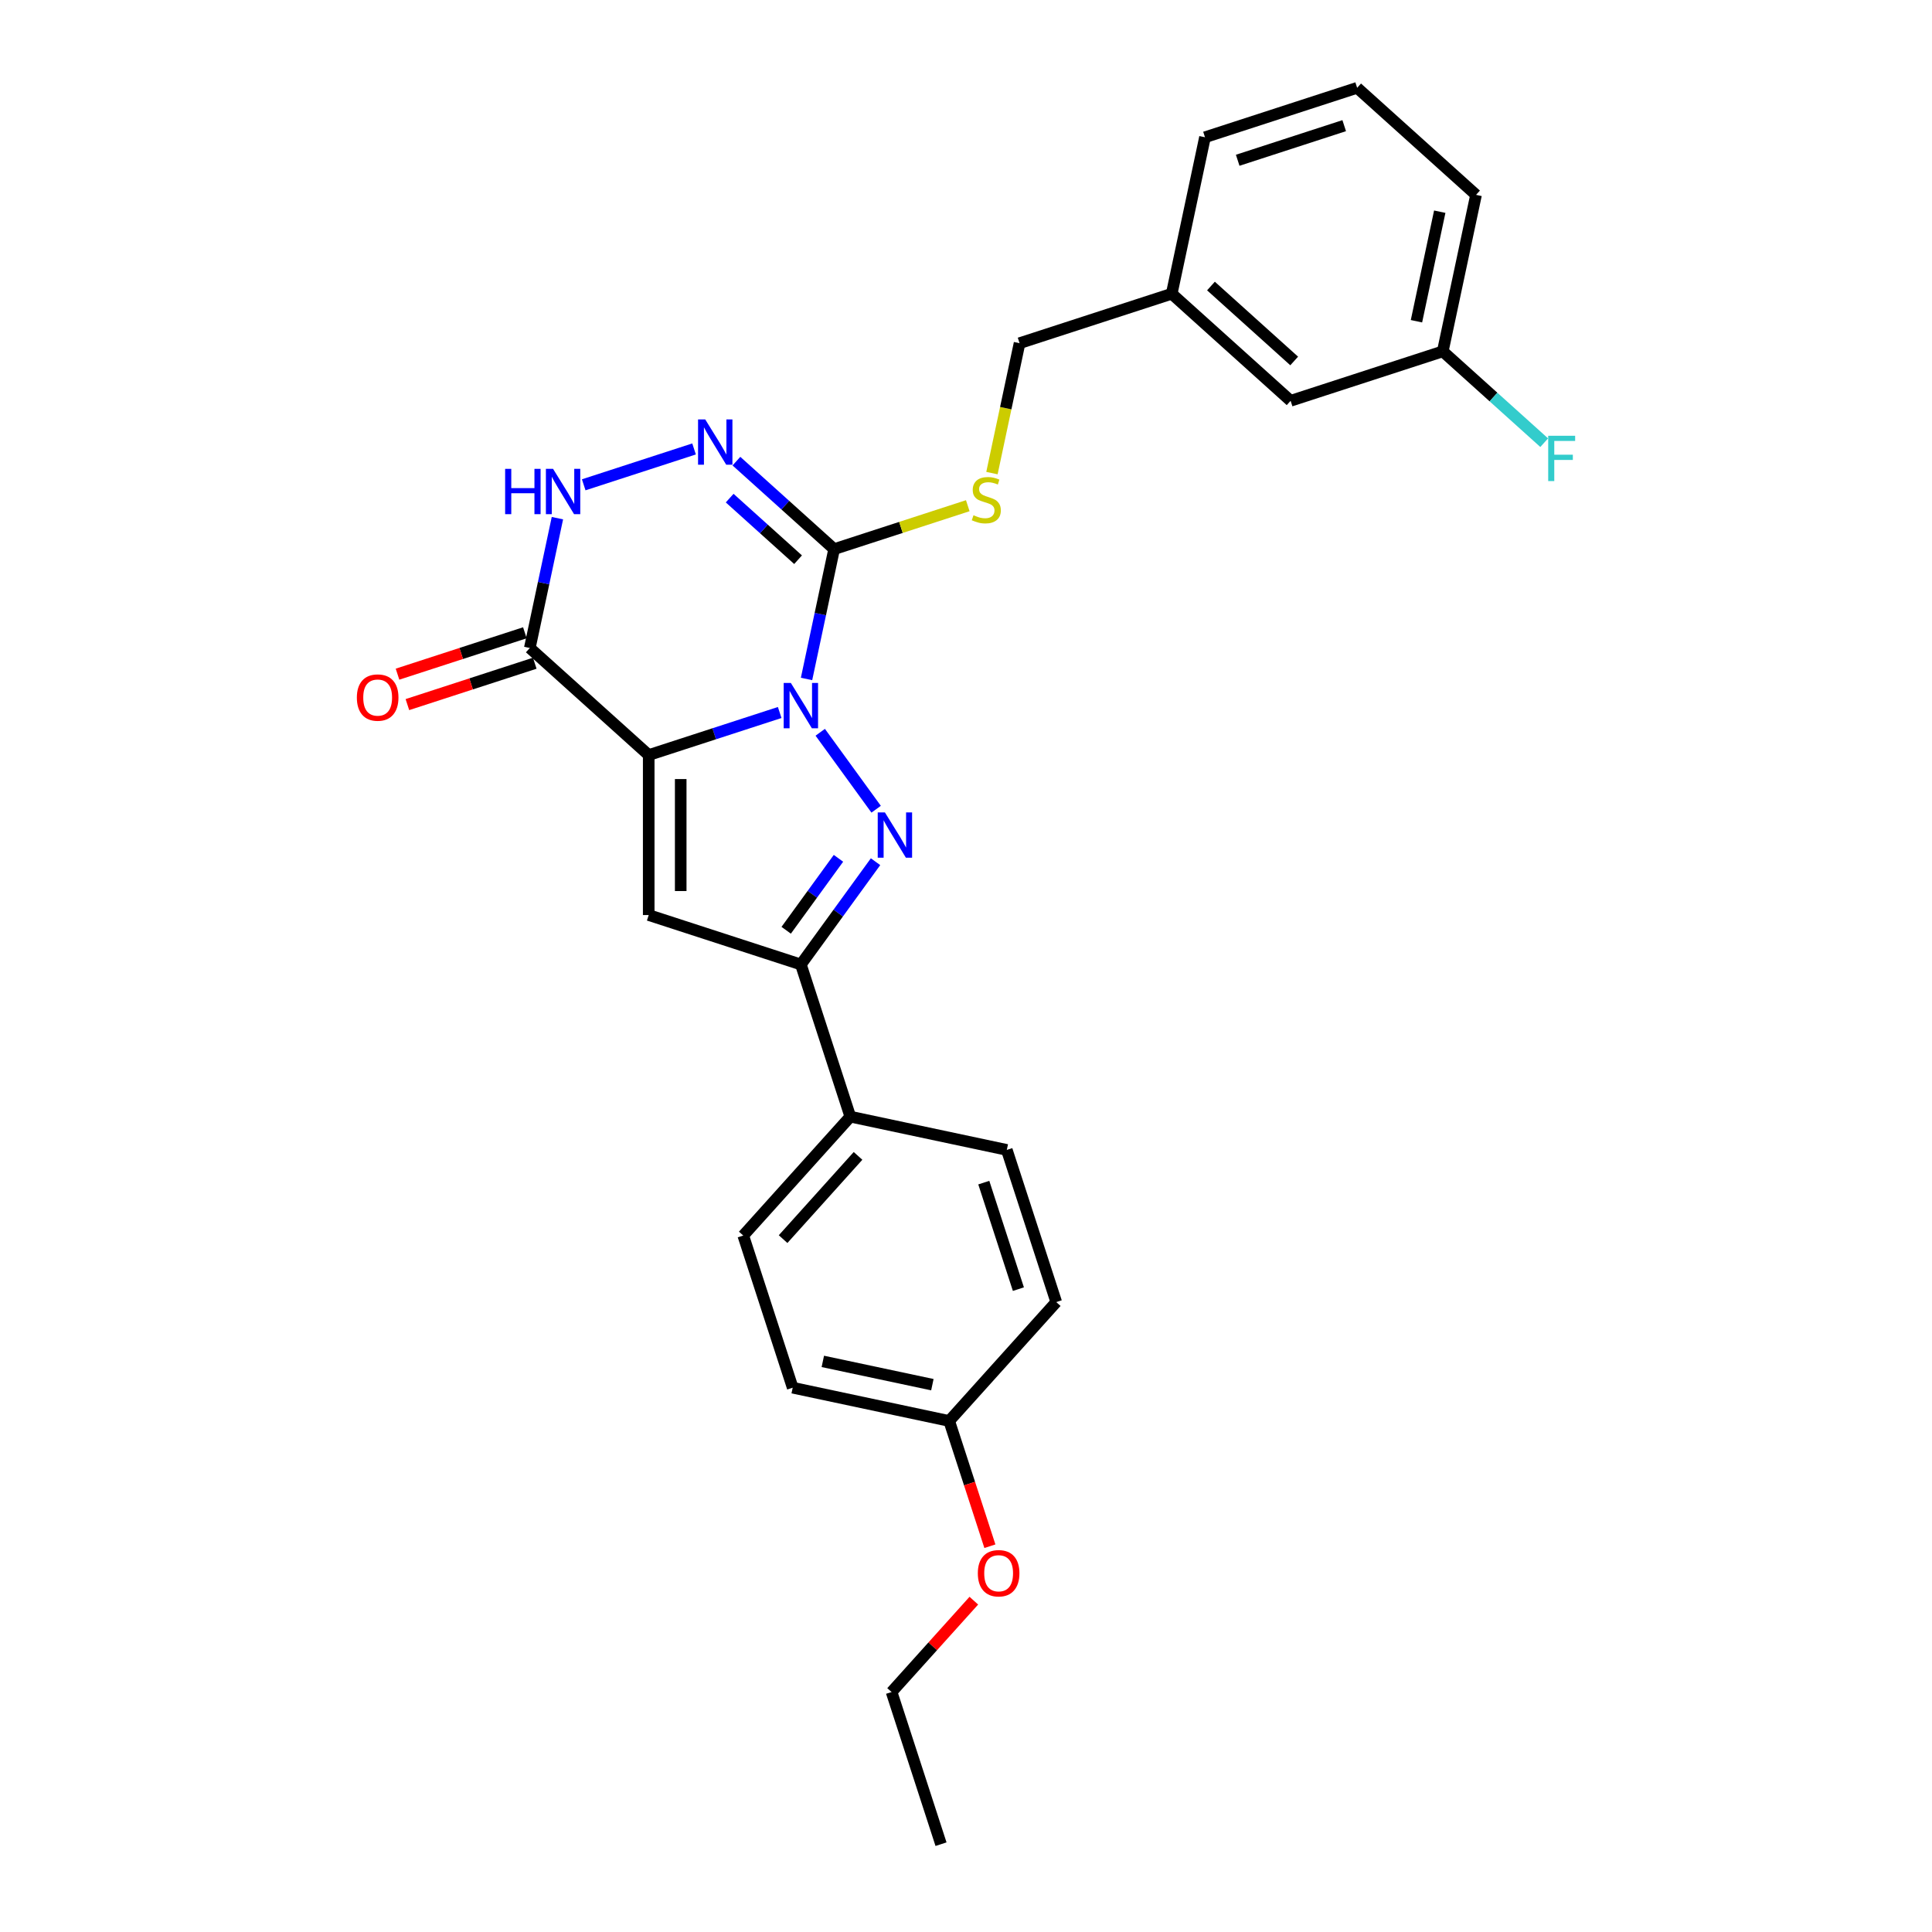 <?xml version='1.0' encoding='iso-8859-1'?>
<svg version='1.1' baseProfile='full'
              xmlns='http://www.w3.org/2000/svg'
                      xmlns:rdkit='http://www.rdkit.org/xml'
                      xmlns:xlink='http://www.w3.org/1999/xlink'
                  xml:space='preserve'
width='1000px' height='1000px' viewBox='0 0 1000 1000'>
<!-- END OF HEADER -->
<rect style='opacity:1.0;fill:#FFFFFF;stroke:none' width='1000' height='1000' x='0' y='0'> </rect>
<path class='bond-0' d='M 403.566,368.79 L 369.669,379.803' style='fill:none;fill-rule:evenodd;stroke:#0000FF;stroke-width:6px;stroke-linecap:butt;stroke-linejoin:miter;stroke-opacity:1' />
<path class='bond-0' d='M 369.669,379.803 L 335.773,390.817' style='fill:none;fill-rule:evenodd;stroke:#000000;stroke-width:6px;stroke-linecap:butt;stroke-linejoin:miter;stroke-opacity:1' />
<path class='bond-1' d='M 424.554,379.023 L 453.491,418.852' style='fill:none;fill-rule:evenodd;stroke:#0000FF;stroke-width:6px;stroke-linecap:butt;stroke-linejoin:miter;stroke-opacity:1' />
<path class='bond-2' d='M 417.463,351.431 L 424.605,317.829' style='fill:none;fill-rule:evenodd;stroke:#0000FF;stroke-width:6px;stroke-linecap:butt;stroke-linejoin:miter;stroke-opacity:1' />
<path class='bond-2' d='M 424.605,317.829 L 431.747,284.226' style='fill:none;fill-rule:evenodd;stroke:#000000;stroke-width:6px;stroke-linecap:butt;stroke-linejoin:miter;stroke-opacity:1' />
<path class='bond-3' d='M 335.773,390.817 L 335.773,473.628' style='fill:none;fill-rule:evenodd;stroke:#000000;stroke-width:6px;stroke-linecap:butt;stroke-linejoin:miter;stroke-opacity:1' />
<path class='bond-3' d='M 352.335,403.239 L 352.335,461.206' style='fill:none;fill-rule:evenodd;stroke:#000000;stroke-width:6px;stroke-linecap:butt;stroke-linejoin:miter;stroke-opacity:1' />
<path class='bond-4' d='M 335.773,390.817 L 274.232,335.406' style='fill:none;fill-rule:evenodd;stroke:#000000;stroke-width:6px;stroke-linecap:butt;stroke-linejoin:miter;stroke-opacity:1' />
<path class='bond-6' d='M 453.181,446.019 L 433.856,472.618' style='fill:none;fill-rule:evenodd;stroke:#0000FF;stroke-width:6px;stroke-linecap:butt;stroke-linejoin:miter;stroke-opacity:1' />
<path class='bond-6' d='M 433.856,472.618 L 414.53,499.217' style='fill:none;fill-rule:evenodd;stroke:#000000;stroke-width:6px;stroke-linecap:butt;stroke-linejoin:miter;stroke-opacity:1' />
<path class='bond-6' d='M 433.985,444.263 L 420.457,462.883' style='fill:none;fill-rule:evenodd;stroke:#0000FF;stroke-width:6px;stroke-linecap:butt;stroke-linejoin:miter;stroke-opacity:1' />
<path class='bond-6' d='M 420.457,462.883 L 406.929,481.503' style='fill:none;fill-rule:evenodd;stroke:#000000;stroke-width:6px;stroke-linecap:butt;stroke-linejoin:miter;stroke-opacity:1' />
<path class='bond-5' d='M 431.747,284.226 L 406.459,261.457' style='fill:none;fill-rule:evenodd;stroke:#000000;stroke-width:6px;stroke-linecap:butt;stroke-linejoin:miter;stroke-opacity:1' />
<path class='bond-5' d='M 406.459,261.457 L 381.171,238.687' style='fill:none;fill-rule:evenodd;stroke:#0000FF;stroke-width:6px;stroke-linecap:butt;stroke-linejoin:miter;stroke-opacity:1' />
<path class='bond-5' d='M 413.079,289.703 L 395.377,273.765' style='fill:none;fill-rule:evenodd;stroke:#000000;stroke-width:6px;stroke-linecap:butt;stroke-linejoin:miter;stroke-opacity:1' />
<path class='bond-5' d='M 395.377,273.765 L 377.676,257.826' style='fill:none;fill-rule:evenodd;stroke:#0000FF;stroke-width:6px;stroke-linecap:butt;stroke-linejoin:miter;stroke-opacity:1' />
<path class='bond-8' d='M 431.747,284.226 L 466.331,272.989' style='fill:none;fill-rule:evenodd;stroke:#000000;stroke-width:6px;stroke-linecap:butt;stroke-linejoin:miter;stroke-opacity:1' />
<path class='bond-8' d='M 466.331,272.989 L 500.916,261.752' style='fill:none;fill-rule:evenodd;stroke:#CCCC00;stroke-width:6px;stroke-linecap:butt;stroke-linejoin:miter;stroke-opacity:1' />
<path class='bond-27' d='M 335.773,473.628 L 414.53,499.217' style='fill:none;fill-rule:evenodd;stroke:#000000;stroke-width:6px;stroke-linecap:butt;stroke-linejoin:miter;stroke-opacity:1' />
<path class='bond-10' d='M 271.673,327.53 L 238.712,338.24' style='fill:none;fill-rule:evenodd;stroke:#000000;stroke-width:6px;stroke-linecap:butt;stroke-linejoin:miter;stroke-opacity:1' />
<path class='bond-10' d='M 238.712,338.24 L 205.751,348.949' style='fill:none;fill-rule:evenodd;stroke:#FF0000;stroke-width:6px;stroke-linecap:butt;stroke-linejoin:miter;stroke-opacity:1' />
<path class='bond-10' d='M 276.791,343.282 L 243.83,353.991' style='fill:none;fill-rule:evenodd;stroke:#000000;stroke-width:6px;stroke-linecap:butt;stroke-linejoin:miter;stroke-opacity:1' />
<path class='bond-10' d='M 243.83,353.991 L 210.869,364.701' style='fill:none;fill-rule:evenodd;stroke:#FF0000;stroke-width:6px;stroke-linecap:butt;stroke-linejoin:miter;stroke-opacity:1' />
<path class='bond-28' d='M 274.232,335.406 L 281.375,301.804' style='fill:none;fill-rule:evenodd;stroke:#000000;stroke-width:6px;stroke-linecap:butt;stroke-linejoin:miter;stroke-opacity:1' />
<path class='bond-28' d='M 281.375,301.804 L 288.517,268.201' style='fill:none;fill-rule:evenodd;stroke:#0000FF;stroke-width:6px;stroke-linecap:butt;stroke-linejoin:miter;stroke-opacity:1' />
<path class='bond-7' d='M 359.243,232.377 L 302.126,250.936' style='fill:none;fill-rule:evenodd;stroke:#0000FF;stroke-width:6px;stroke-linecap:butt;stroke-linejoin:miter;stroke-opacity:1' />
<path class='bond-9' d='M 414.53,499.217 L 440.12,577.975' style='fill:none;fill-rule:evenodd;stroke:#000000;stroke-width:6px;stroke-linecap:butt;stroke-linejoin:miter;stroke-opacity:1' />
<path class='bond-13' d='M 513.43,244.873 L 520.576,211.254' style='fill:none;fill-rule:evenodd;stroke:#CCCC00;stroke-width:6px;stroke-linecap:butt;stroke-linejoin:miter;stroke-opacity:1' />
<path class='bond-13' d='M 520.576,211.254 L 527.722,177.635' style='fill:none;fill-rule:evenodd;stroke:#000000;stroke-width:6px;stroke-linecap:butt;stroke-linejoin:miter;stroke-opacity:1' />
<path class='bond-11' d='M 440.12,577.975 L 384.709,639.515' style='fill:none;fill-rule:evenodd;stroke:#000000;stroke-width:6px;stroke-linecap:butt;stroke-linejoin:miter;stroke-opacity:1' />
<path class='bond-11' d='M 444.116,598.288 L 405.329,641.366' style='fill:none;fill-rule:evenodd;stroke:#000000;stroke-width:6px;stroke-linecap:butt;stroke-linejoin:miter;stroke-opacity:1' />
<path class='bond-12' d='M 440.12,577.975 L 521.121,595.192' style='fill:none;fill-rule:evenodd;stroke:#000000;stroke-width:6px;stroke-linecap:butt;stroke-linejoin:miter;stroke-opacity:1' />
<path class='bond-18' d='M 384.709,639.515 L 410.299,718.273' style='fill:none;fill-rule:evenodd;stroke:#000000;stroke-width:6px;stroke-linecap:butt;stroke-linejoin:miter;stroke-opacity:1' />
<path class='bond-19' d='M 521.121,595.192 L 546.711,673.95' style='fill:none;fill-rule:evenodd;stroke:#000000;stroke-width:6px;stroke-linecap:butt;stroke-linejoin:miter;stroke-opacity:1' />
<path class='bond-19' d='M 509.208,612.124 L 527.121,667.254' style='fill:none;fill-rule:evenodd;stroke:#000000;stroke-width:6px;stroke-linecap:butt;stroke-linejoin:miter;stroke-opacity:1' />
<path class='bond-17' d='M 527.722,177.635 L 606.48,152.045' style='fill:none;fill-rule:evenodd;stroke:#000000;stroke-width:6px;stroke-linecap:butt;stroke-linejoin:miter;stroke-opacity:1' />
<path class='bond-14' d='M 668.02,207.456 L 606.48,152.045' style='fill:none;fill-rule:evenodd;stroke:#000000;stroke-width:6px;stroke-linecap:butt;stroke-linejoin:miter;stroke-opacity:1' />
<path class='bond-14' d='M 669.871,186.837 L 626.793,148.049' style='fill:none;fill-rule:evenodd;stroke:#000000;stroke-width:6px;stroke-linecap:butt;stroke-linejoin:miter;stroke-opacity:1' />
<path class='bond-16' d='M 668.02,207.456 L 746.778,181.867' style='fill:none;fill-rule:evenodd;stroke:#000000;stroke-width:6px;stroke-linecap:butt;stroke-linejoin:miter;stroke-opacity:1' />
<path class='bond-15' d='M 491.3,735.49 L 546.711,673.95' style='fill:none;fill-rule:evenodd;stroke:#000000;stroke-width:6px;stroke-linecap:butt;stroke-linejoin:miter;stroke-opacity:1' />
<path class='bond-21' d='M 491.3,735.49 L 501.832,767.905' style='fill:none;fill-rule:evenodd;stroke:#000000;stroke-width:6px;stroke-linecap:butt;stroke-linejoin:miter;stroke-opacity:1' />
<path class='bond-21' d='M 501.832,767.905 L 512.364,800.319' style='fill:none;fill-rule:evenodd;stroke:#FF0000;stroke-width:6px;stroke-linecap:butt;stroke-linejoin:miter;stroke-opacity:1' />
<path class='bond-29' d='M 491.3,735.49 L 410.299,718.273' style='fill:none;fill-rule:evenodd;stroke:#000000;stroke-width:6px;stroke-linecap:butt;stroke-linejoin:miter;stroke-opacity:1' />
<path class='bond-29' d='M 482.593,716.707 L 425.892,704.655' style='fill:none;fill-rule:evenodd;stroke:#000000;stroke-width:6px;stroke-linecap:butt;stroke-linejoin:miter;stroke-opacity:1' />
<path class='bond-20' d='M 746.778,181.867 L 773.026,205.501' style='fill:none;fill-rule:evenodd;stroke:#000000;stroke-width:6px;stroke-linecap:butt;stroke-linejoin:miter;stroke-opacity:1' />
<path class='bond-20' d='M 773.026,205.501 L 799.275,229.135' style='fill:none;fill-rule:evenodd;stroke:#33CCCC;stroke-width:6px;stroke-linecap:butt;stroke-linejoin:miter;stroke-opacity:1' />
<path class='bond-30' d='M 746.778,181.867 L 763.995,100.866' style='fill:none;fill-rule:evenodd;stroke:#000000;stroke-width:6px;stroke-linecap:butt;stroke-linejoin:miter;stroke-opacity:1' />
<path class='bond-30' d='M 733.16,166.273 L 745.212,109.572' style='fill:none;fill-rule:evenodd;stroke:#000000;stroke-width:6px;stroke-linecap:butt;stroke-linejoin:miter;stroke-opacity:1' />
<path class='bond-24' d='M 606.48,152.045 L 623.697,71.044' style='fill:none;fill-rule:evenodd;stroke:#000000;stroke-width:6px;stroke-linecap:butt;stroke-linejoin:miter;stroke-opacity:1' />
<path class='bond-25' d='M 504.054,828.503 L 482.766,852.145' style='fill:none;fill-rule:evenodd;stroke:#FF0000;stroke-width:6px;stroke-linecap:butt;stroke-linejoin:miter;stroke-opacity:1' />
<path class='bond-25' d='M 482.766,852.145 L 461.479,875.788' style='fill:none;fill-rule:evenodd;stroke:#000000;stroke-width:6px;stroke-linecap:butt;stroke-linejoin:miter;stroke-opacity:1' />
<path class='bond-22' d='M 702.455,45.455 L 623.697,71.044' style='fill:none;fill-rule:evenodd;stroke:#000000;stroke-width:6px;stroke-linecap:butt;stroke-linejoin:miter;stroke-opacity:1' />
<path class='bond-22' d='M 695.759,65.044 L 640.629,82.957' style='fill:none;fill-rule:evenodd;stroke:#000000;stroke-width:6px;stroke-linecap:butt;stroke-linejoin:miter;stroke-opacity:1' />
<path class='bond-23' d='M 702.455,45.455 L 763.995,100.866' style='fill:none;fill-rule:evenodd;stroke:#000000;stroke-width:6px;stroke-linecap:butt;stroke-linejoin:miter;stroke-opacity:1' />
<path class='bond-26' d='M 461.479,875.788 L 487.068,954.545' style='fill:none;fill-rule:evenodd;stroke:#000000;stroke-width:6px;stroke-linecap:butt;stroke-linejoin:miter;stroke-opacity:1' />
<path  class='atom-0' d='M 409.346 353.501
L 417.031 365.923
Q 417.793 367.148, 419.019 369.368
Q 420.244 371.587, 420.31 371.719
L 420.31 353.501
L 423.424 353.501
L 423.424 376.953
L 420.211 376.953
L 411.963 363.372
Q 411.002 361.782, 409.976 359.96
Q 408.982 358.139, 408.684 357.575
L 408.684 376.953
L 405.636 376.953
L 405.636 353.501
L 409.346 353.501
' fill='#0000FF'/>
<path  class='atom-2' d='M 458.021 420.496
L 465.706 432.918
Q 466.468 434.143, 467.693 436.363
Q 468.919 438.582, 468.985 438.715
L 468.985 420.496
L 472.099 420.496
L 472.099 443.948
L 468.886 443.948
L 460.638 430.367
Q 459.677 428.777, 458.65 426.956
Q 457.657 425.134, 457.359 424.571
L 457.359 443.948
L 454.311 443.948
L 454.311 420.496
L 458.021 420.496
' fill='#0000FF'/>
<path  class='atom-6' d='M 365.023 217.089
L 372.708 229.511
Q 373.47 230.736, 374.696 232.956
Q 375.921 235.175, 375.987 235.307
L 375.987 217.089
L 379.101 217.089
L 379.101 240.541
L 375.888 240.541
L 367.64 226.96
Q 366.679 225.37, 365.653 223.548
Q 364.659 221.726, 364.361 221.163
L 364.361 240.541
L 361.313 240.541
L 361.313 217.089
L 365.023 217.089
' fill='#0000FF'/>
<path  class='atom-8' d='M 261.456 242.679
L 264.636 242.679
L 264.636 252.649
L 276.627 252.649
L 276.627 242.679
L 279.806 242.679
L 279.806 266.131
L 276.627 266.131
L 276.627 255.299
L 264.636 255.299
L 264.636 266.131
L 261.456 266.131
L 261.456 242.679
' fill='#0000FF'/>
<path  class='atom-8' d='M 286.266 242.679
L 293.951 255.101
Q 294.712 256.326, 295.938 258.545
Q 297.164 260.765, 297.23 260.897
L 297.23 242.679
L 300.344 242.679
L 300.344 266.131
L 297.13 266.131
L 288.883 252.55
Q 287.922 250.96, 286.895 249.138
Q 285.901 247.316, 285.603 246.753
L 285.603 266.131
L 282.556 266.131
L 282.556 242.679
L 286.266 242.679
' fill='#0000FF'/>
<path  class='atom-9' d='M 503.88 266.685
Q 504.145 266.785, 505.238 267.249
Q 506.331 267.712, 507.524 268.01
Q 508.749 268.275, 509.942 268.275
Q 512.161 268.275, 513.453 267.215
Q 514.745 266.122, 514.745 264.234
Q 514.745 262.942, 514.082 262.147
Q 513.453 261.352, 512.459 260.922
Q 511.466 260.491, 509.809 259.994
Q 507.723 259.365, 506.464 258.769
Q 505.238 258.173, 504.344 256.914
Q 503.483 255.655, 503.483 253.535
Q 503.483 250.587, 505.47 248.765
Q 507.491 246.943, 511.466 246.943
Q 514.182 246.943, 517.262 248.235
L 516.5 250.786
Q 513.685 249.626, 511.565 249.626
Q 509.279 249.626, 508.021 250.587
Q 506.762 251.515, 506.795 253.138
Q 506.795 254.396, 507.424 255.158
Q 508.087 255.92, 509.014 256.351
Q 509.975 256.781, 511.565 257.278
Q 513.685 257.941, 514.944 258.603
Q 516.202 259.266, 517.097 260.624
Q 518.024 261.949, 518.024 264.234
Q 518.024 267.48, 515.838 269.236
Q 513.685 270.958, 510.074 270.958
Q 507.988 270.958, 506.398 270.495
Q 504.841 270.064, 502.986 269.302
L 503.88 266.685
' fill='#CCCC00'/>
<path  class='atom-11' d='M 184.709 361.062
Q 184.709 355.431, 187.492 352.284
Q 190.274 349.137, 195.475 349.137
Q 200.675 349.137, 203.458 352.284
Q 206.24 355.431, 206.24 361.062
Q 206.24 366.759, 203.425 370.006
Q 200.609 373.219, 195.475 373.219
Q 190.307 373.219, 187.492 370.006
Q 184.709 366.793, 184.709 361.062
M 195.475 370.569
Q 199.052 370.569, 200.973 368.184
Q 202.928 365.766, 202.928 361.062
Q 202.928 356.458, 200.973 354.139
Q 199.052 351.787, 195.475 351.787
Q 191.897 351.787, 189.943 354.106
Q 188.022 356.425, 188.022 361.062
Q 188.022 365.799, 189.943 368.184
Q 191.897 370.569, 195.475 370.569
' fill='#FF0000'/>
<path  class='atom-21' d='M 801.345 225.552
L 815.291 225.552
L 815.291 228.235
L 804.492 228.235
L 804.492 235.357
L 814.098 235.357
L 814.098 238.073
L 804.492 238.073
L 804.492 249.004
L 801.345 249.004
L 801.345 225.552
' fill='#33CCCC'/>
<path  class='atom-22' d='M 506.124 814.314
Q 506.124 808.683, 508.907 805.536
Q 511.689 802.389, 516.89 802.389
Q 522.09 802.389, 524.873 805.536
Q 527.655 808.683, 527.655 814.314
Q 527.655 820.011, 524.84 823.257
Q 522.024 826.47, 516.89 826.47
Q 511.722 826.47, 508.907 823.257
Q 506.124 820.044, 506.124 814.314
M 516.89 823.821
Q 520.467 823.821, 522.388 821.436
Q 524.343 819.018, 524.343 814.314
Q 524.343 809.71, 522.388 807.391
Q 520.467 805.039, 516.89 805.039
Q 513.312 805.039, 511.358 807.358
Q 509.437 809.677, 509.437 814.314
Q 509.437 819.051, 511.358 821.436
Q 513.312 823.821, 516.89 823.821
' fill='#FF0000'/>
</svg>

